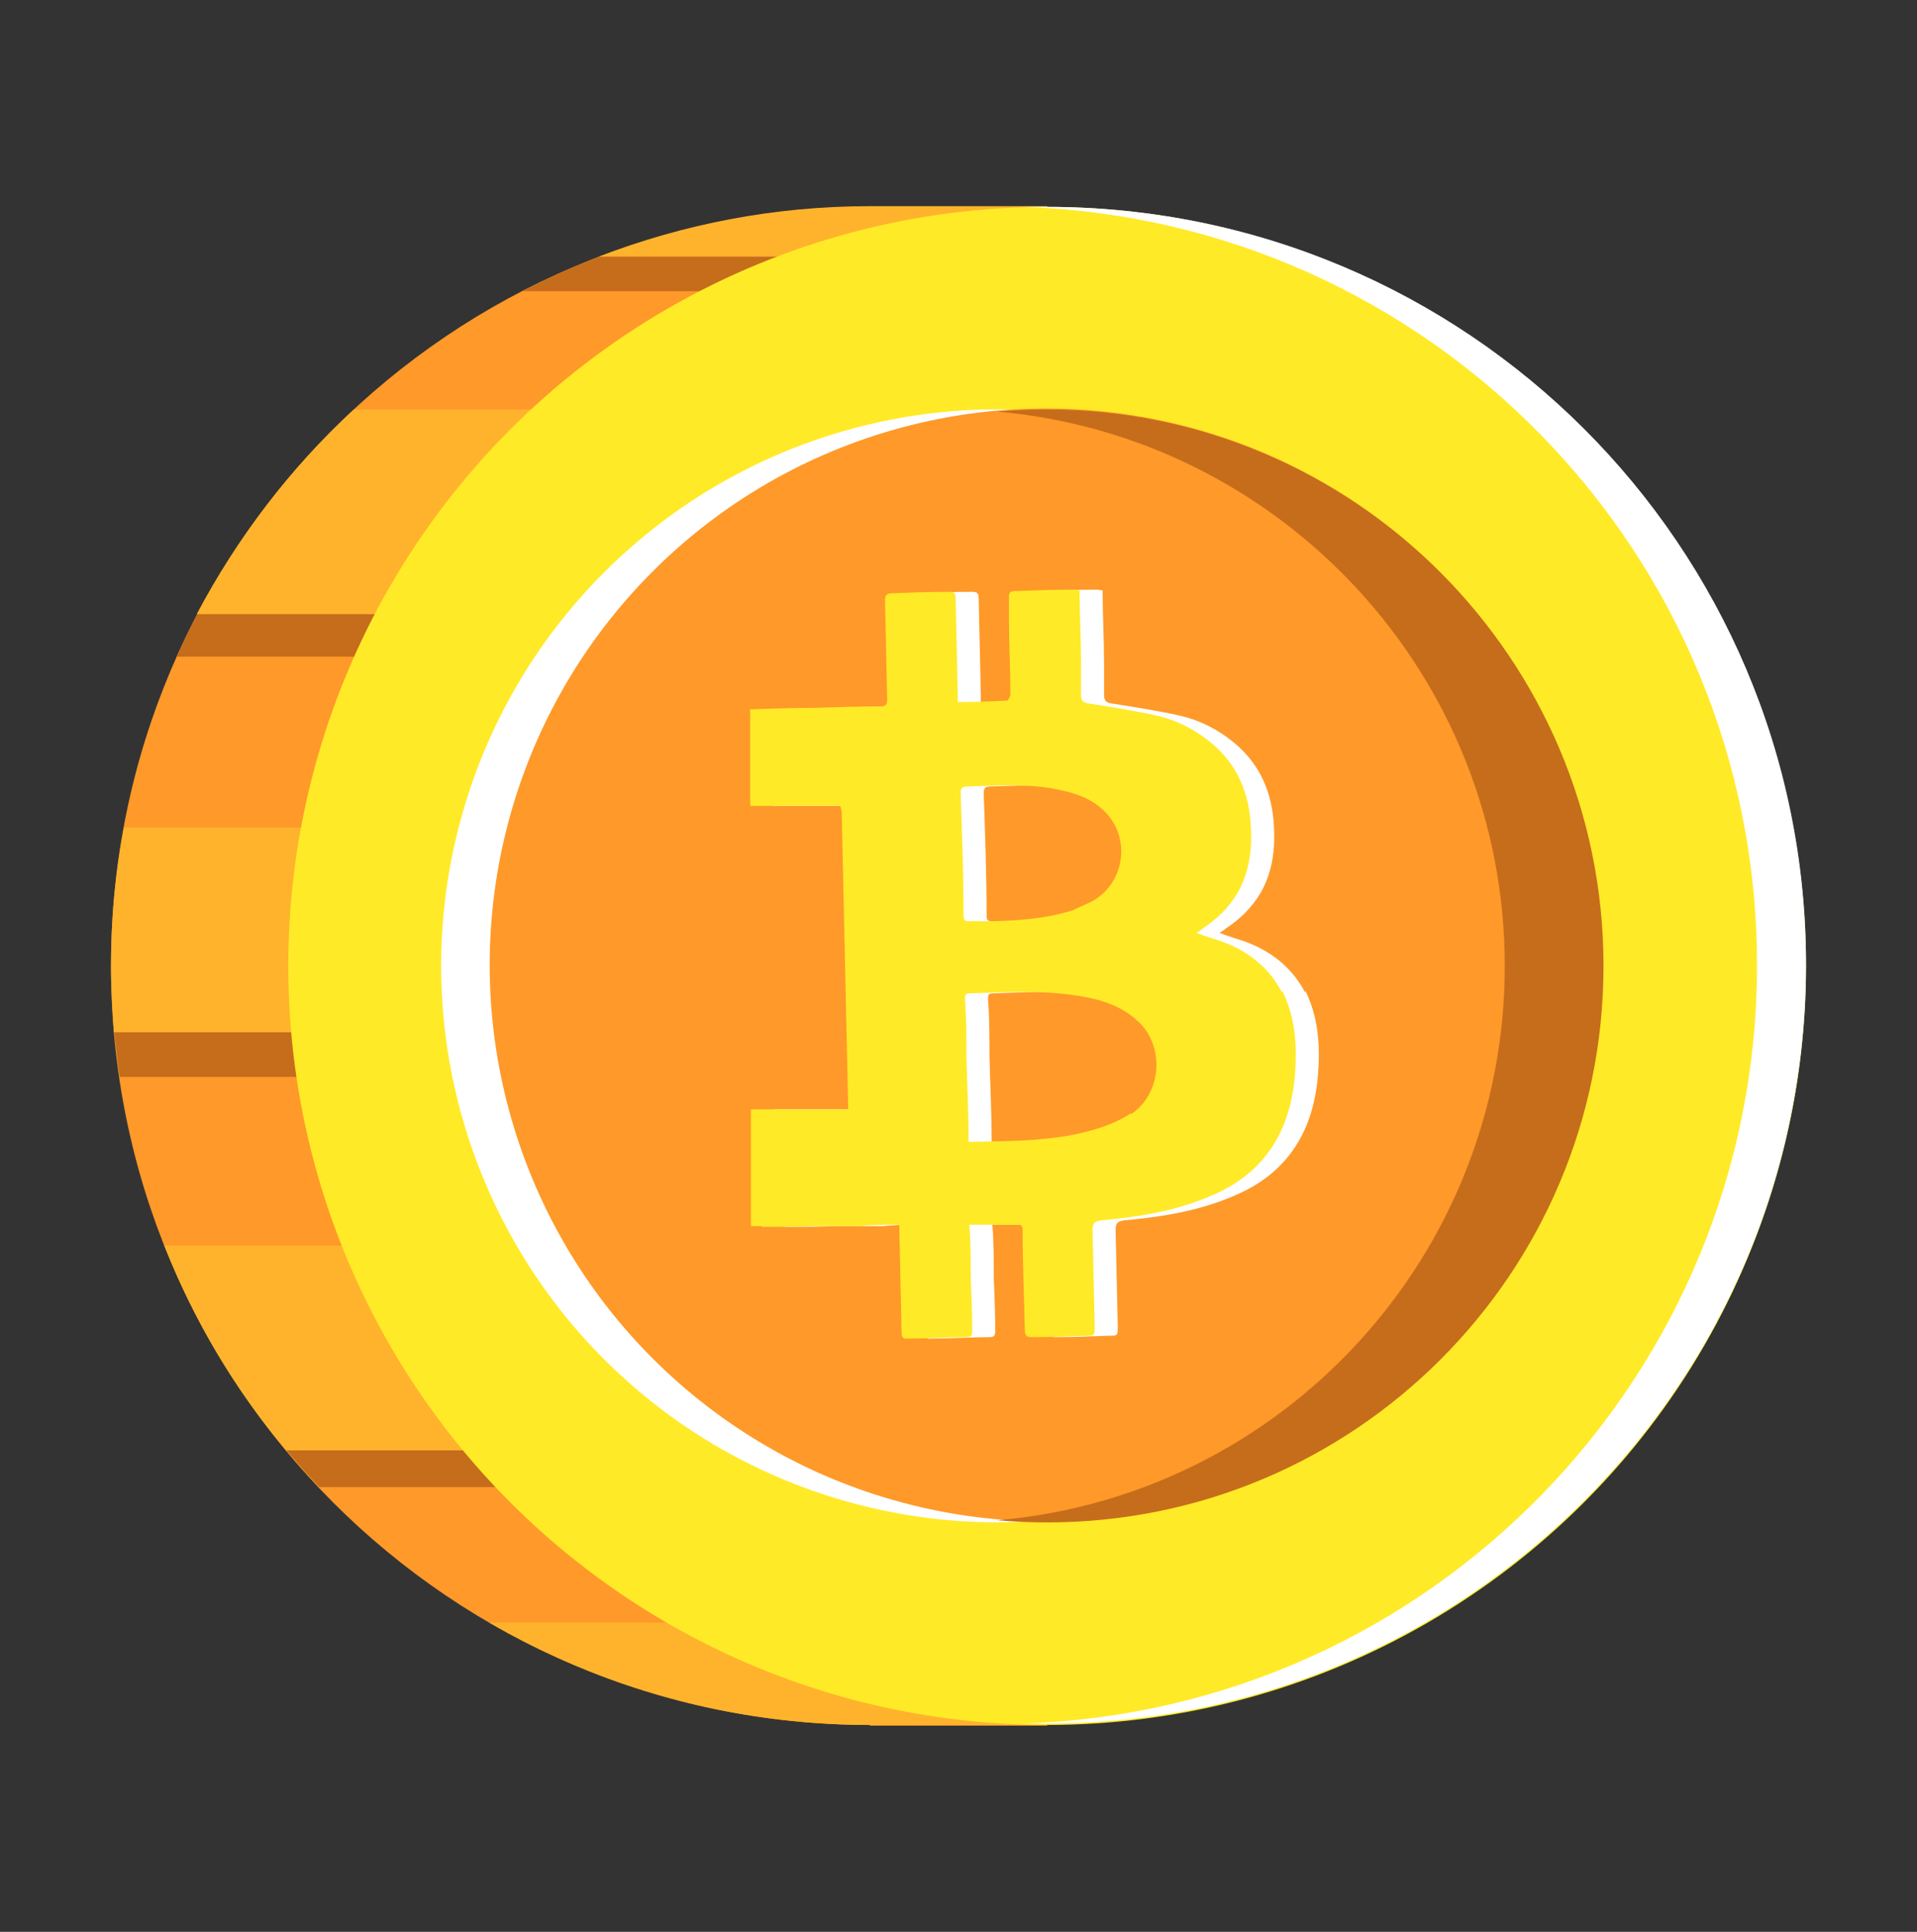 <?xml version="1.0" encoding="UTF-8"?>
<svg id="Layer_1" data-name="Layer 1" xmlns="http://www.w3.org/2000/svg" version="1.1" viewBox="0 0 266 268">
  <rect x="0" y="0" width="266" height="268" fill="#333333" stroke="none"/>
  <defs>
    <style>
      .cls-1 {
        fill: #c66d1c;
      }

      .cls-1, .cls-2, .cls-3, .cls-4, .cls-5 {
        stroke-width: 0px;
      }

      .cls-2 {
        fill: #ffb32c;
      }

      .cls-3 {
        fill: #ff9929;
      }

      .cls-4 {
        fill: #fff;
      }

      .cls-5 {
        fill: #ffea27;
      }
    </style>
  </defs>
  <path class="cls-3" d="M120.7,239.3c-58.2,0-105.3-47.2-105.3-105.3S62.5,28.7,120.7,28.7h24.6v210.7h-24.6Z"/>
  <path class="cls-1" d="M44.2,206.3h56.4v-14.9H32.5c3.5,5.3,7.4,10.3,11.8,14.9Z"/>
  <path class="cls-1" d="M16.5,149.4h53.1v-12.7H15.5c.1,4.3.5,8.5,1.1,12.7Z"/>
  <path class="cls-1" d="M24.5,91.1h49.7v-12.9H31.4c-2.6,4.1-4.9,8.4-6.9,12.9Z"/>
  <path class="cls-1" d="M141.9,40.4v-11.7h-21.2c-17.4,0-33.8,4.2-48.2,11.7h69.4Z"/>
  <path class="cls-2" d="M15.4,134c0,3.1.2,6.2.4,9.2h72.5v-28.4H17.2c-1.2,6.2-1.8,12.7-1.8,19.2Z"/>
  <path class="cls-2" d="M27.4,85.2h93.7v-28.4H49.1c-8.8,8.1-16.2,17.8-21.8,28.4Z"/>
  <path class="cls-2" d="M83.1,35.6h62.2v-7h-24.6c-13.3,0-25.9,2.5-37.6,7Z"/>
  <path class="cls-2" d="M39.7,201.2h81.4v-28.4H22.8c4.1,10.4,9.8,20,16.9,28.4Z"/>
  <path class="cls-2" d="M67.9,225.1c15.5,9,33.6,14.2,52.8,14.2h24.6v-14.2h-77.4Z"/>
  <circle class="cls-5" cx="145.3" cy="134" r="105.3"/>
  <path class="cls-4" d="M145.3,28.7c-1.1,0-2.3,0-3.4,0,56.6,1.8,101.9,48.2,101.9,105.2s-45.3,103.4-101.9,105.2c1.1,0,2.3,0,3.4,0,58.2,0,105.3-47.2,105.3-105.3S203.5,28.7,145.3,28.7Z"/>
  <g>
    <circle class="cls-4" cx="138.4" cy="134" r="77.2" transform="translate(-54.2 137.1) rotate(-45)"/>
    <circle class="cls-3" cx="145.3" cy="134" r="77.2" transform="translate(-18.1 245.3) rotate(-77)"/>
    <path class="cls-1" d="M145.3,56.8c-2.3,0-4.6.1-6.9.3,39.4,3.5,70.4,36.6,70.4,76.9s-30.9,73.5-70.4,76.9c2.3.2,4.5.3,6.9.3,42.7,0,77.2-34.6,77.2-77.2s-34.6-77.2-77.2-77.2Z"/>
  </g>
  <g>
    <path class="cls-4" d="M181.1,137.7c-1.8-3.5-4.8-5.8-8.4-7.1-1.1-.4-2.3-.7-3.5-1.2.4-.2.7-.4.9-.6,2-1.3,3.6-2.9,4.8-4.9,1.5-2.6,2-5.5,1.9-8.5-.1-4.5-1.4-8.5-4.8-11.7-2.4-2.2-5.2-3.7-8.2-4.4-3.1-.7-6.3-1.2-9.5-1.7-.8-.1-1.1-.4-1.1-1.2,0-1.4,0-2.8,0-4.2,0-3.4-.2-6.8-.2-10.3-.3,0-.5-.1-.7-.1-2.8,0-5.6.1-8.4.2-.5,0-.7.3-.7.7,0,1.1,0,2.1,0,3.2,0,3.5.2,7,.2,10.4,0,.3-.3.9-.5.9-2.2.1-4.5.2-6.8.2,0-.4,0-.7,0-1-.1-4.5-.2-8.9-.3-13.4,0-.7-.2-.9-.9-.9-2.6,0-5.3.1-7.9.2-.8,0-1,.3-1,1,.1,4.6.2,9.1.3,13.7,0,.8-.2,1-1,1-3,0-6.1.1-9.1.2-3,0-5.9.1-8.9.2,0,.2-.1.3,0,.4,0,1.1,0,2.3,0,3.4h0v9.6h12.5c.1.4.2.7.2,1.1.3,13.7.6,27.3.9,41h-13.5v16.2h1.5s0,0,0,.1c2.3,0,4.6,0,6.9-.1h6.7c1.8-.2,3.7-.2,5.5-.2,0,.4,0,.8,0,1.1.1,4.6.2,9.2.3,13.8,0,.7.2,1,.9.9,2.7,0,5.4-.2,8.1-.2.6,0,.8-.2.8-.8,0-2.5-.1-5-.2-7.4,0-2.4,0-4.9-.2-7.4,2.3,0,4.6,0,6.8,0,.6,0,.6.4.6.8,0,4.6.2,9.2.3,13.8,0,.7.2,1,.9,1,2.5,0,5.1-.1,7.6-.2,1.2,0,1.2,0,1.2-1.3-.1-4.5-.2-8.9-.3-13.4,0-.9.3-1.2,1.2-1.3,5.5-.5,10.9-1.4,15.9-3.7,4-1.8,7.1-4.6,9-8.6,1.6-3.4,2.1-7.1,2.1-10.8,0-3-.5-6-1.9-8.8ZM136.9,127.1c0-5.7-.2-11.3-.4-17,0-.8.2-1,1-1,3.9-.1,7.9-.4,11.8.3,2.7.5,5.3,1.2,7.3,3.3,3.6,3.7,2.6,10-2,12.4-1,.5-2,.9-2.6,1.2-3.9,1.2-7.6,1.4-11.2,1.5-1,0-2,0-3.1,0-.6,0-.8-.1-.8-.8ZM160.2,154.4c-2.6,1.7-5.5,2.5-8.5,3.1-4.4.8-8.9.8-13.4.9-.2,0-.4,0-.7,0,0-4-.2-7.9-.3-11.8,0-2.6,0-5.3-.2-7.9,0-.7,0-.9.8-.9,5.5-.2,10.9-.5,16.3.6,2.5.5,4.8,1.4,6.7,3.1,3.9,3.3,3.7,10.1-.8,13.1Z"/>
    <path class="cls-5" d="M177.9,137.7c-1.8-3.5-4.8-5.8-8.4-7.1-1.1-.4-2.3-.7-3.5-1.2.4-.2.7-.4.9-.6,2-1.3,3.6-2.9,4.8-4.9,1.5-2.6,2-5.5,1.9-8.5-.1-4.5-1.4-8.5-4.8-11.7-2.4-2.2-5.2-3.7-8.2-4.4-3.1-.7-6.3-1.2-9.5-1.7-.8-.1-1.1-.4-1.1-1.2,0-1.4,0-2.8,0-4.2,0-3.4-.2-6.8-.2-10.3-.3,0-.5-.1-.7-.1-2.8,0-5.6.1-8.4.2-.5,0-.7.3-.7.7,0,1.1,0,2.1,0,3.2,0,3.5.2,7,.2,10.4,0,.3-.3.9-.5.9-2.2.1-4.5.2-6.8.2,0-.4,0-.7,0-1-.1-4.5-.2-8.9-.3-13.4,0-.7-.2-.9-.9-.9-2.6,0-5.3.1-7.9.2-.8,0-1,.3-1,1,.1,4.6.2,9.1.3,13.7,0,.8-.2,1-1,1-3,0-6.1.1-9.1.2-3,0-5.9.1-8.9.2,0,.2-.1.3,0,.4,0,1.1,0,2.3,0,3.4h0v9.6h12.5c.1.4.2.7.2,1.1.3,13.7.6,27.3.9,41h-13.5v16.2h1.5s0,0,0,.1c2.3,0,4.6,0,6.9-.1h6.7c1.8-.2,3.7-.2,5.5-.2,0,.4,0,.8,0,1.1.1,4.6.2,9.2.3,13.8,0,.7.2,1,.9.9,2.7,0,5.4-.2,8.1-.2.6,0,.8-.2.8-.8,0-2.5-.1-5-.2-7.4,0-2.4,0-4.9-.2-7.4,2.3,0,4.6,0,6.8,0,.6,0,.6.4.6.8,0,4.6.2,9.2.3,13.8,0,.7.2,1,.9,1,2.5,0,5.1-.1,7.6-.2,1.2,0,1.2,0,1.2-1.3-.1-4.5-.2-8.9-.3-13.4,0-.9.3-1.2,1.2-1.3,5.5-.5,10.9-1.4,15.9-3.7,4-1.8,7.1-4.6,9-8.6,1.6-3.4,2.1-7.1,2.1-10.8,0-3-.5-6-1.9-8.8ZM133.7,127.1c0-5.7-.2-11.3-.4-17,0-.8.2-1,1-1,3.9-.1,7.9-.4,11.8.3,2.7.5,5.3,1.2,7.3,3.3,3.6,3.7,2.6,10-2,12.4-1,.5-2,.9-2.6,1.2-3.9,1.2-7.6,1.4-11.2,1.5-1,0-2,0-3.1,0-.6,0-.8-.1-.8-.8ZM157,154.4c-2.6,1.7-5.5,2.5-8.5,3.1-4.4.8-8.9.8-13.4.9-.2,0-.4,0-.7,0,0-4-.2-7.9-.3-11.8,0-2.6,0-5.3-.2-7.9,0-.7,0-.9.8-.9,5.5-.2,10.9-.5,16.3.6,2.5.5,4.8,1.4,6.7,3.1,3.9,3.3,3.7,10.1-.8,13.1Z"/>
  </g>
</svg>
